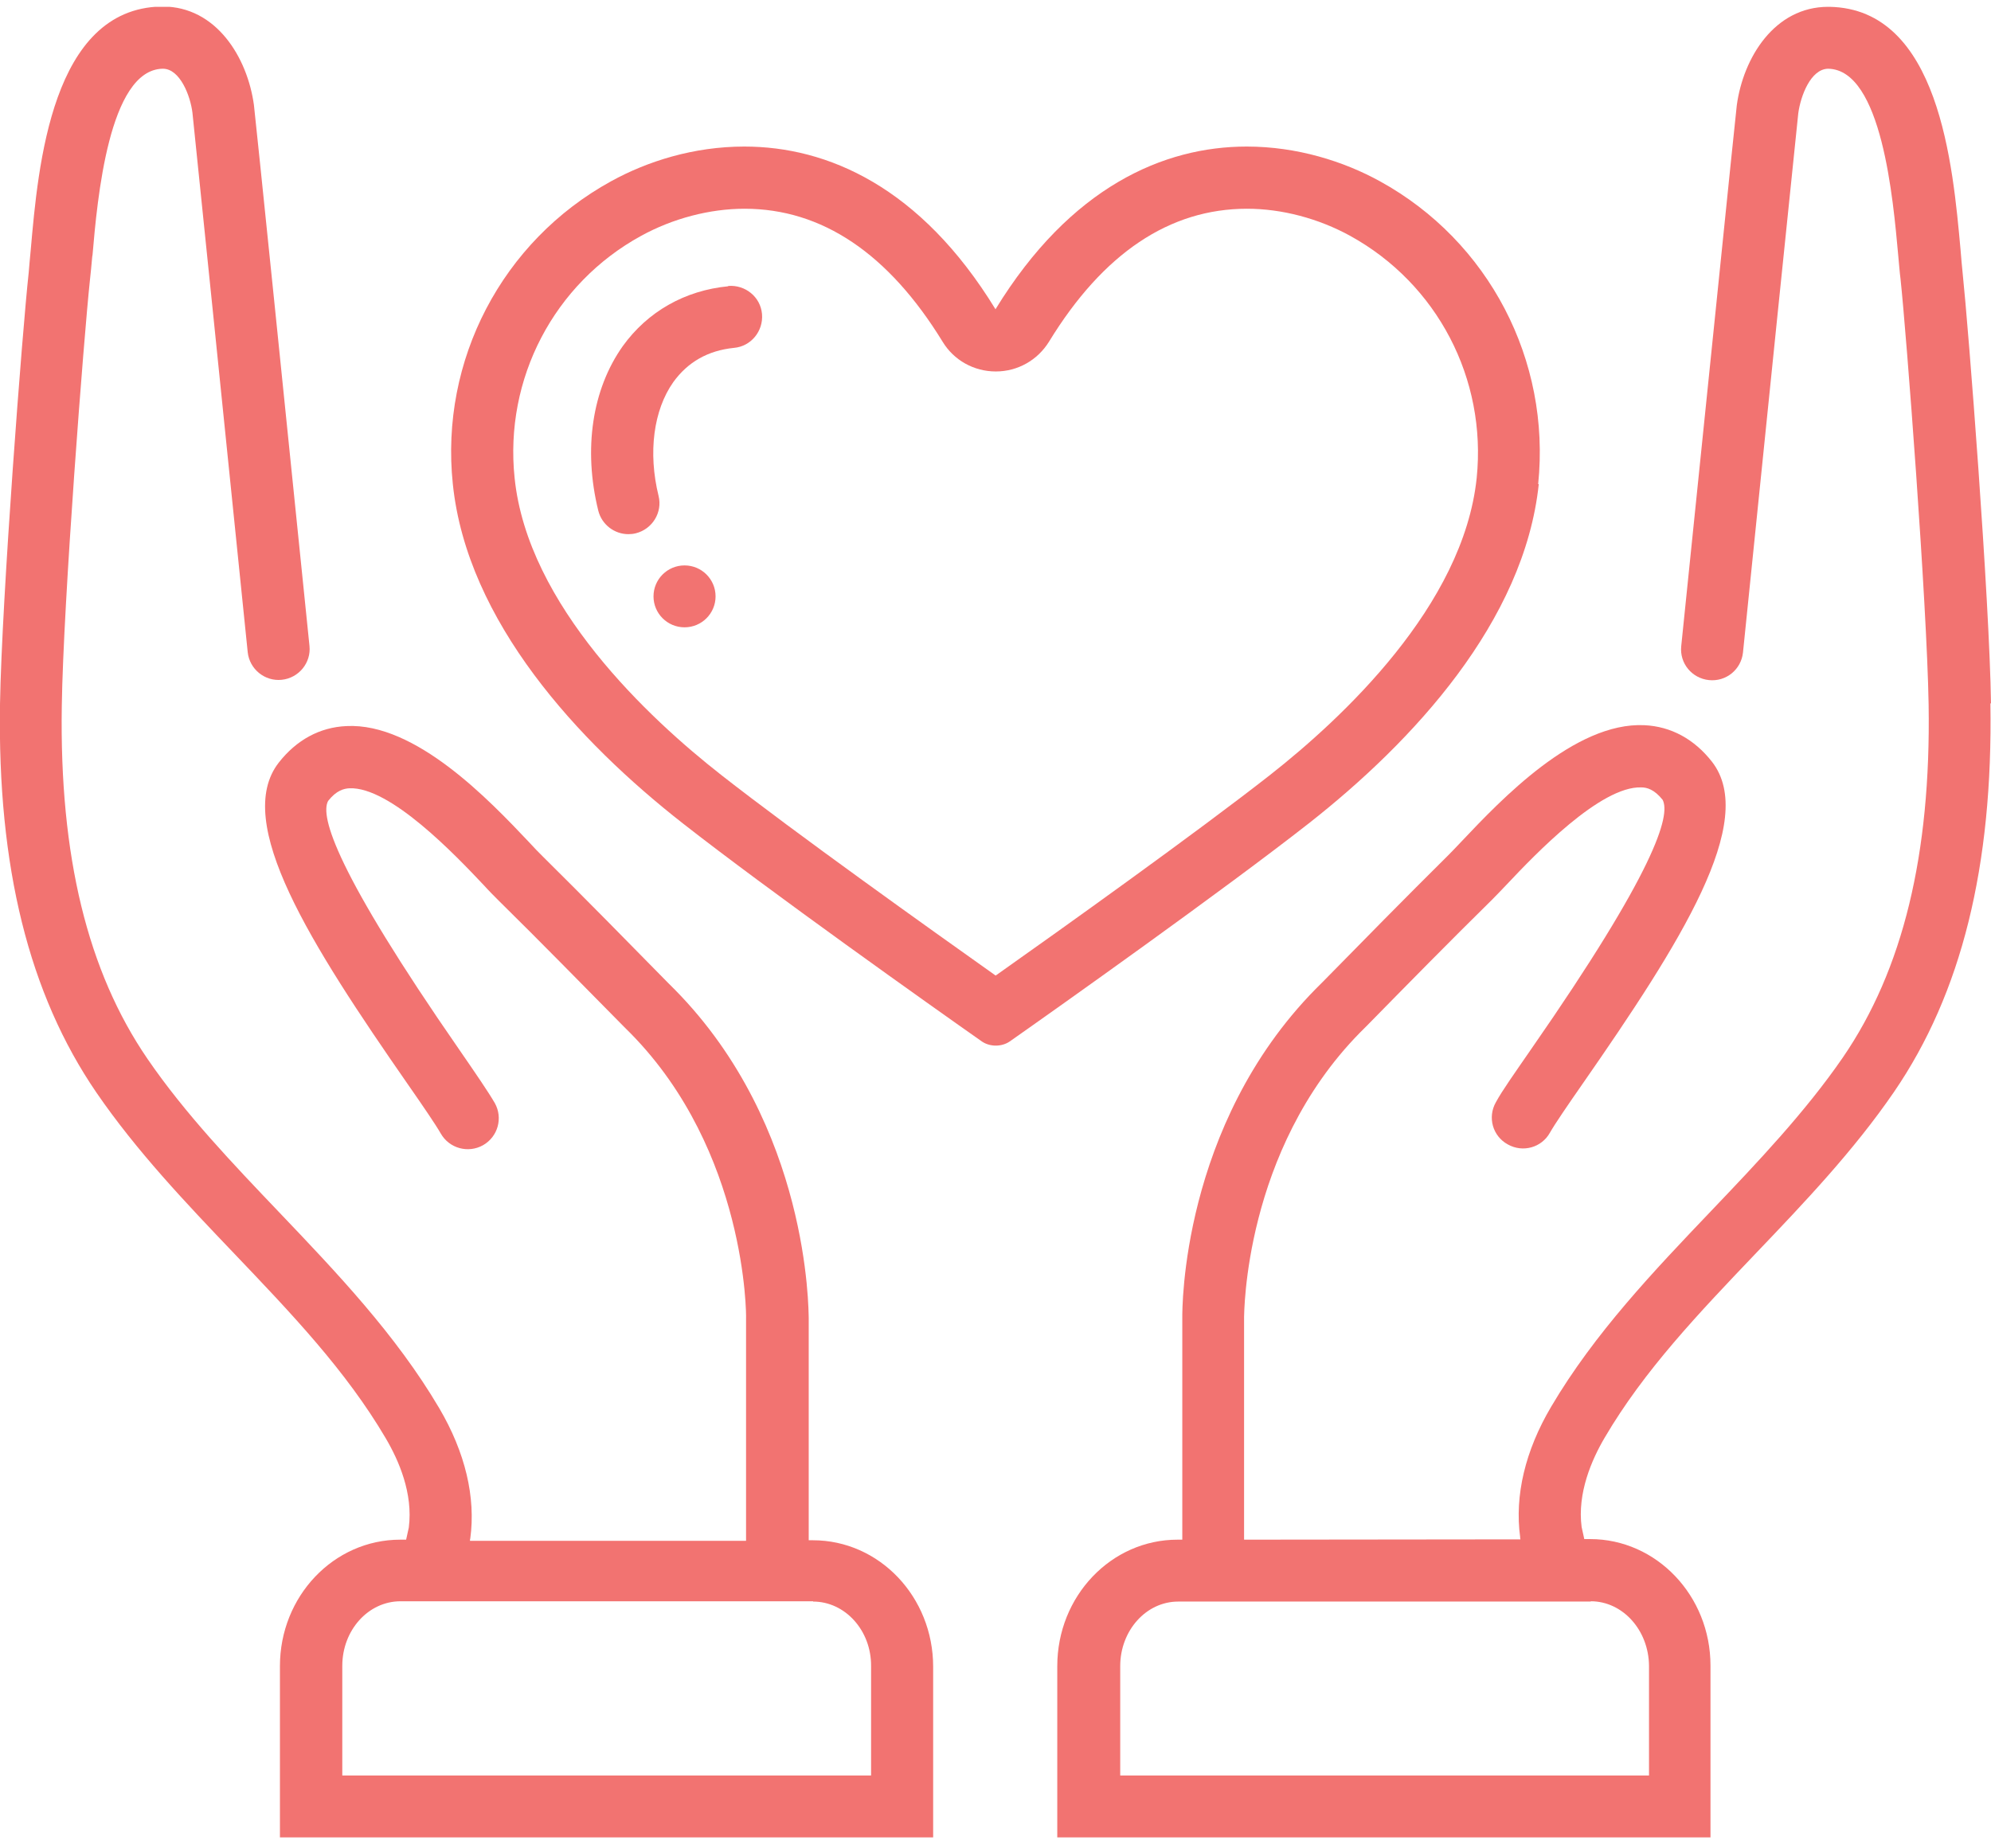 <svg width="112" height="104" viewBox="0 0 112 104" fill="none" xmlns="http://www.w3.org/2000/svg">
<g clip-path="url(#clip0_392_2696)">
<path d="M5.205 14.349C5.471 11.231 6.12 3.933 9.146 3.867H9.162C10.127 3.867 10.709 5.393 10.825 6.338C10.875 6.803 12.887 26.391 13.934 36.691C14.034 37.653 14.899 38.349 15.847 38.25C16.811 38.15 17.509 37.288 17.409 36.343C16.262 25.064 14.317 6.089 14.284 5.907C13.918 3.237 12.172 0.367 9.146 0.367C9.113 0.367 9.079 0.367 9.063 0.367C2.911 0.5 2.146 9.307 1.73 14.051C1.68 14.532 1.647 14.98 1.614 15.345C1.265 18.496 0.101 33.689 0.001 39.593C-0.149 48.782 1.63 55.931 5.421 61.471C7.683 64.771 10.476 67.707 13.169 70.527C16.395 73.91 19.455 77.111 21.699 80.926C22.431 82.17 23.245 84.028 22.996 85.952L22.846 86.632H22.514C18.773 86.632 15.747 89.816 15.747 93.747V103.417H52.493V93.78C52.493 89.85 49.466 86.665 45.725 86.665H45.493V74.176C45.476 73.744 45.542 63.395 37.977 55.699L37.611 55.334C35.3 52.978 32.906 50.54 30.512 48.169C30.312 47.969 30.046 47.704 29.747 47.372C27.535 45.034 23.379 40.655 19.488 40.854C17.991 40.92 16.678 41.633 15.68 42.911C13.086 46.245 17.443 53.095 22.963 61.039C23.794 62.233 24.509 63.279 24.792 63.776C25.274 64.622 26.338 64.904 27.169 64.439C28.017 63.959 28.3 62.897 27.835 62.068C27.469 61.437 26.787 60.442 25.839 59.066C18.906 49.064 17.991 45.929 18.457 45.067C18.922 44.47 19.355 44.37 19.654 44.354C21.949 44.254 25.64 48.135 27.203 49.794C27.535 50.159 27.835 50.457 28.051 50.673C30.428 53.012 32.806 55.45 35.117 57.788L35.483 58.153C42.001 64.788 41.984 74.059 41.968 74.176V86.698H26.438C26.438 86.698 26.438 86.599 26.455 86.565C26.77 84.243 26.172 81.722 24.709 79.234C22.265 75.088 18.922 71.588 15.697 68.204C13.103 65.484 10.409 62.665 8.298 59.58C4.923 54.654 3.343 48.169 3.476 39.726C3.559 33.904 4.723 18.91 5.056 15.792C5.105 15.394 5.139 14.946 5.189 14.432L5.205 14.349ZM45.742 90.115C47.538 90.115 49.017 91.74 49.001 93.747V99.901H19.255V93.731C19.255 91.724 20.718 90.098 22.531 90.098H45.742V90.115Z" fill="#F27371"/>
<path d="M112 39.593C111.916 33.689 110.736 18.496 110.403 15.345C110.37 14.98 110.32 14.532 110.287 14.051C109.855 9.307 109.09 0.5 102.921 0.384C102.888 0.384 102.855 0.384 102.838 0.384C99.829 0.384 98.066 3.237 97.7 5.924C97.667 6.106 95.738 25.081 94.574 36.359C94.475 37.321 95.173 38.167 96.137 38.267C97.102 38.366 97.95 37.669 98.049 36.708C99.097 26.407 101.109 6.803 101.159 6.371C101.292 5.393 101.857 3.883 102.838 3.867C105.864 3.917 106.496 11.231 106.779 14.349C106.829 14.864 106.862 15.328 106.912 15.709C107.244 18.828 108.391 33.822 108.491 39.643C108.624 48.086 107.045 54.571 103.669 59.497C101.558 62.565 98.881 65.385 96.27 68.122C93.045 71.505 89.703 75.005 87.258 79.151C85.795 81.623 85.197 84.16 85.513 86.483C85.513 86.532 85.513 86.565 85.529 86.615L69.983 86.632V74.093C69.999 73.993 69.95 64.771 76.501 58.104L76.867 57.739C79.178 55.383 81.555 52.962 83.933 50.623C84.149 50.408 84.448 50.093 84.781 49.744C86.344 48.086 90.035 44.221 92.33 44.304C92.646 44.304 93.061 44.42 93.527 45.001C93.992 45.88 93.095 49.014 86.144 59.016C85.197 60.392 84.498 61.371 84.149 62.018C83.667 62.864 83.966 63.925 84.814 64.39C85.662 64.871 86.726 64.572 87.192 63.726C87.475 63.229 88.19 62.184 89.021 60.99C94.541 53.045 98.897 46.195 96.304 42.861C95.306 41.584 93.992 40.871 92.496 40.804C88.589 40.622 84.448 44.984 82.237 47.323C81.938 47.638 81.672 47.92 81.472 48.119C79.078 50.491 76.684 52.929 74.373 55.284L74.007 55.649C66.441 63.345 66.508 73.695 66.508 74.109V86.632H66.242C62.501 86.632 59.475 89.816 59.475 93.747V103.384H96.22V93.714C96.22 89.783 93.178 86.599 89.453 86.599H89.121L88.971 85.919C88.722 84.011 89.536 82.137 90.268 80.893C92.496 77.095 95.555 73.894 98.798 70.493C101.491 67.674 104.285 64.738 106.546 61.437C110.337 55.898 112.116 48.749 111.966 39.56L112 39.593ZM89.487 90.098C91.282 90.098 92.745 91.724 92.762 93.731V99.901H63.016V93.747C63.016 91.74 64.479 90.115 66.275 90.115H89.487V90.098Z" fill="#F27371"/>
<path d="M86.527 27.237C87.242 20.271 83.751 13.57 77.632 10.203C75.587 9.075 72.96 8.246 70.133 8.246C65.478 8.246 60.223 10.501 56 17.401C51.777 10.501 46.539 8.246 41.867 8.246C39.024 8.246 36.413 9.075 34.368 10.203C28.249 13.57 24.741 20.271 25.473 27.237C26.271 34.966 32.539 41.733 38.409 46.327C43.214 50.093 52.492 56.677 55.235 58.601C55.451 58.75 55.734 58.833 56.017 58.833C56.299 58.833 56.582 58.75 56.798 58.601C59.542 56.677 68.82 50.093 73.625 46.327C79.494 41.717 85.746 34.966 86.561 27.237H86.527ZM56 54.886C52.375 52.315 44.743 46.875 40.553 43.591C36.53 40.439 29.679 34.07 28.948 26.888C28.366 21.316 31.159 15.958 36.064 13.271C37.843 12.293 39.922 11.745 41.884 11.745C46.24 11.745 49.981 14.266 53.024 19.226C53.656 20.271 54.786 20.901 56.017 20.901C57.247 20.901 58.361 20.271 59.01 19.226C62.052 14.25 65.793 11.745 70.15 11.745C72.112 11.745 74.173 12.293 75.953 13.271C80.858 15.975 83.634 21.316 83.069 26.888C82.321 34.087 75.47 40.439 71.463 43.591C67.273 46.875 59.658 52.315 56.017 54.886H56Z" fill="#F27371"/>
<path d="M40.97 16.107C38.526 16.34 36.431 17.534 35.034 19.474C33.305 21.912 32.806 25.279 33.654 28.729C33.854 29.526 34.569 30.056 35.35 30.056C35.483 30.056 35.633 30.04 35.766 30.006C36.697 29.774 37.279 28.829 37.046 27.9C36.447 25.462 36.763 23.073 37.877 21.498C38.692 20.37 39.823 19.723 41.286 19.574C42.25 19.491 42.949 18.628 42.865 17.666C42.782 16.704 41.918 16.008 40.953 16.091L40.97 16.107Z" fill="#F27371"/>
<path d="M38.508 35.297C39.472 35.297 40.253 34.518 40.253 33.556C40.253 32.594 39.472 31.814 38.508 31.814C37.543 31.814 36.762 32.594 36.762 33.556C36.762 34.518 37.543 35.297 38.508 35.297Z" fill="#F27371"/>
</g>
<defs>
<clipPath id="clip0_392_2696">
<rect width="112" height="103" fill="white" transform="translate(0 0.384)"/>
</clipPath>
</defs>
</svg>
